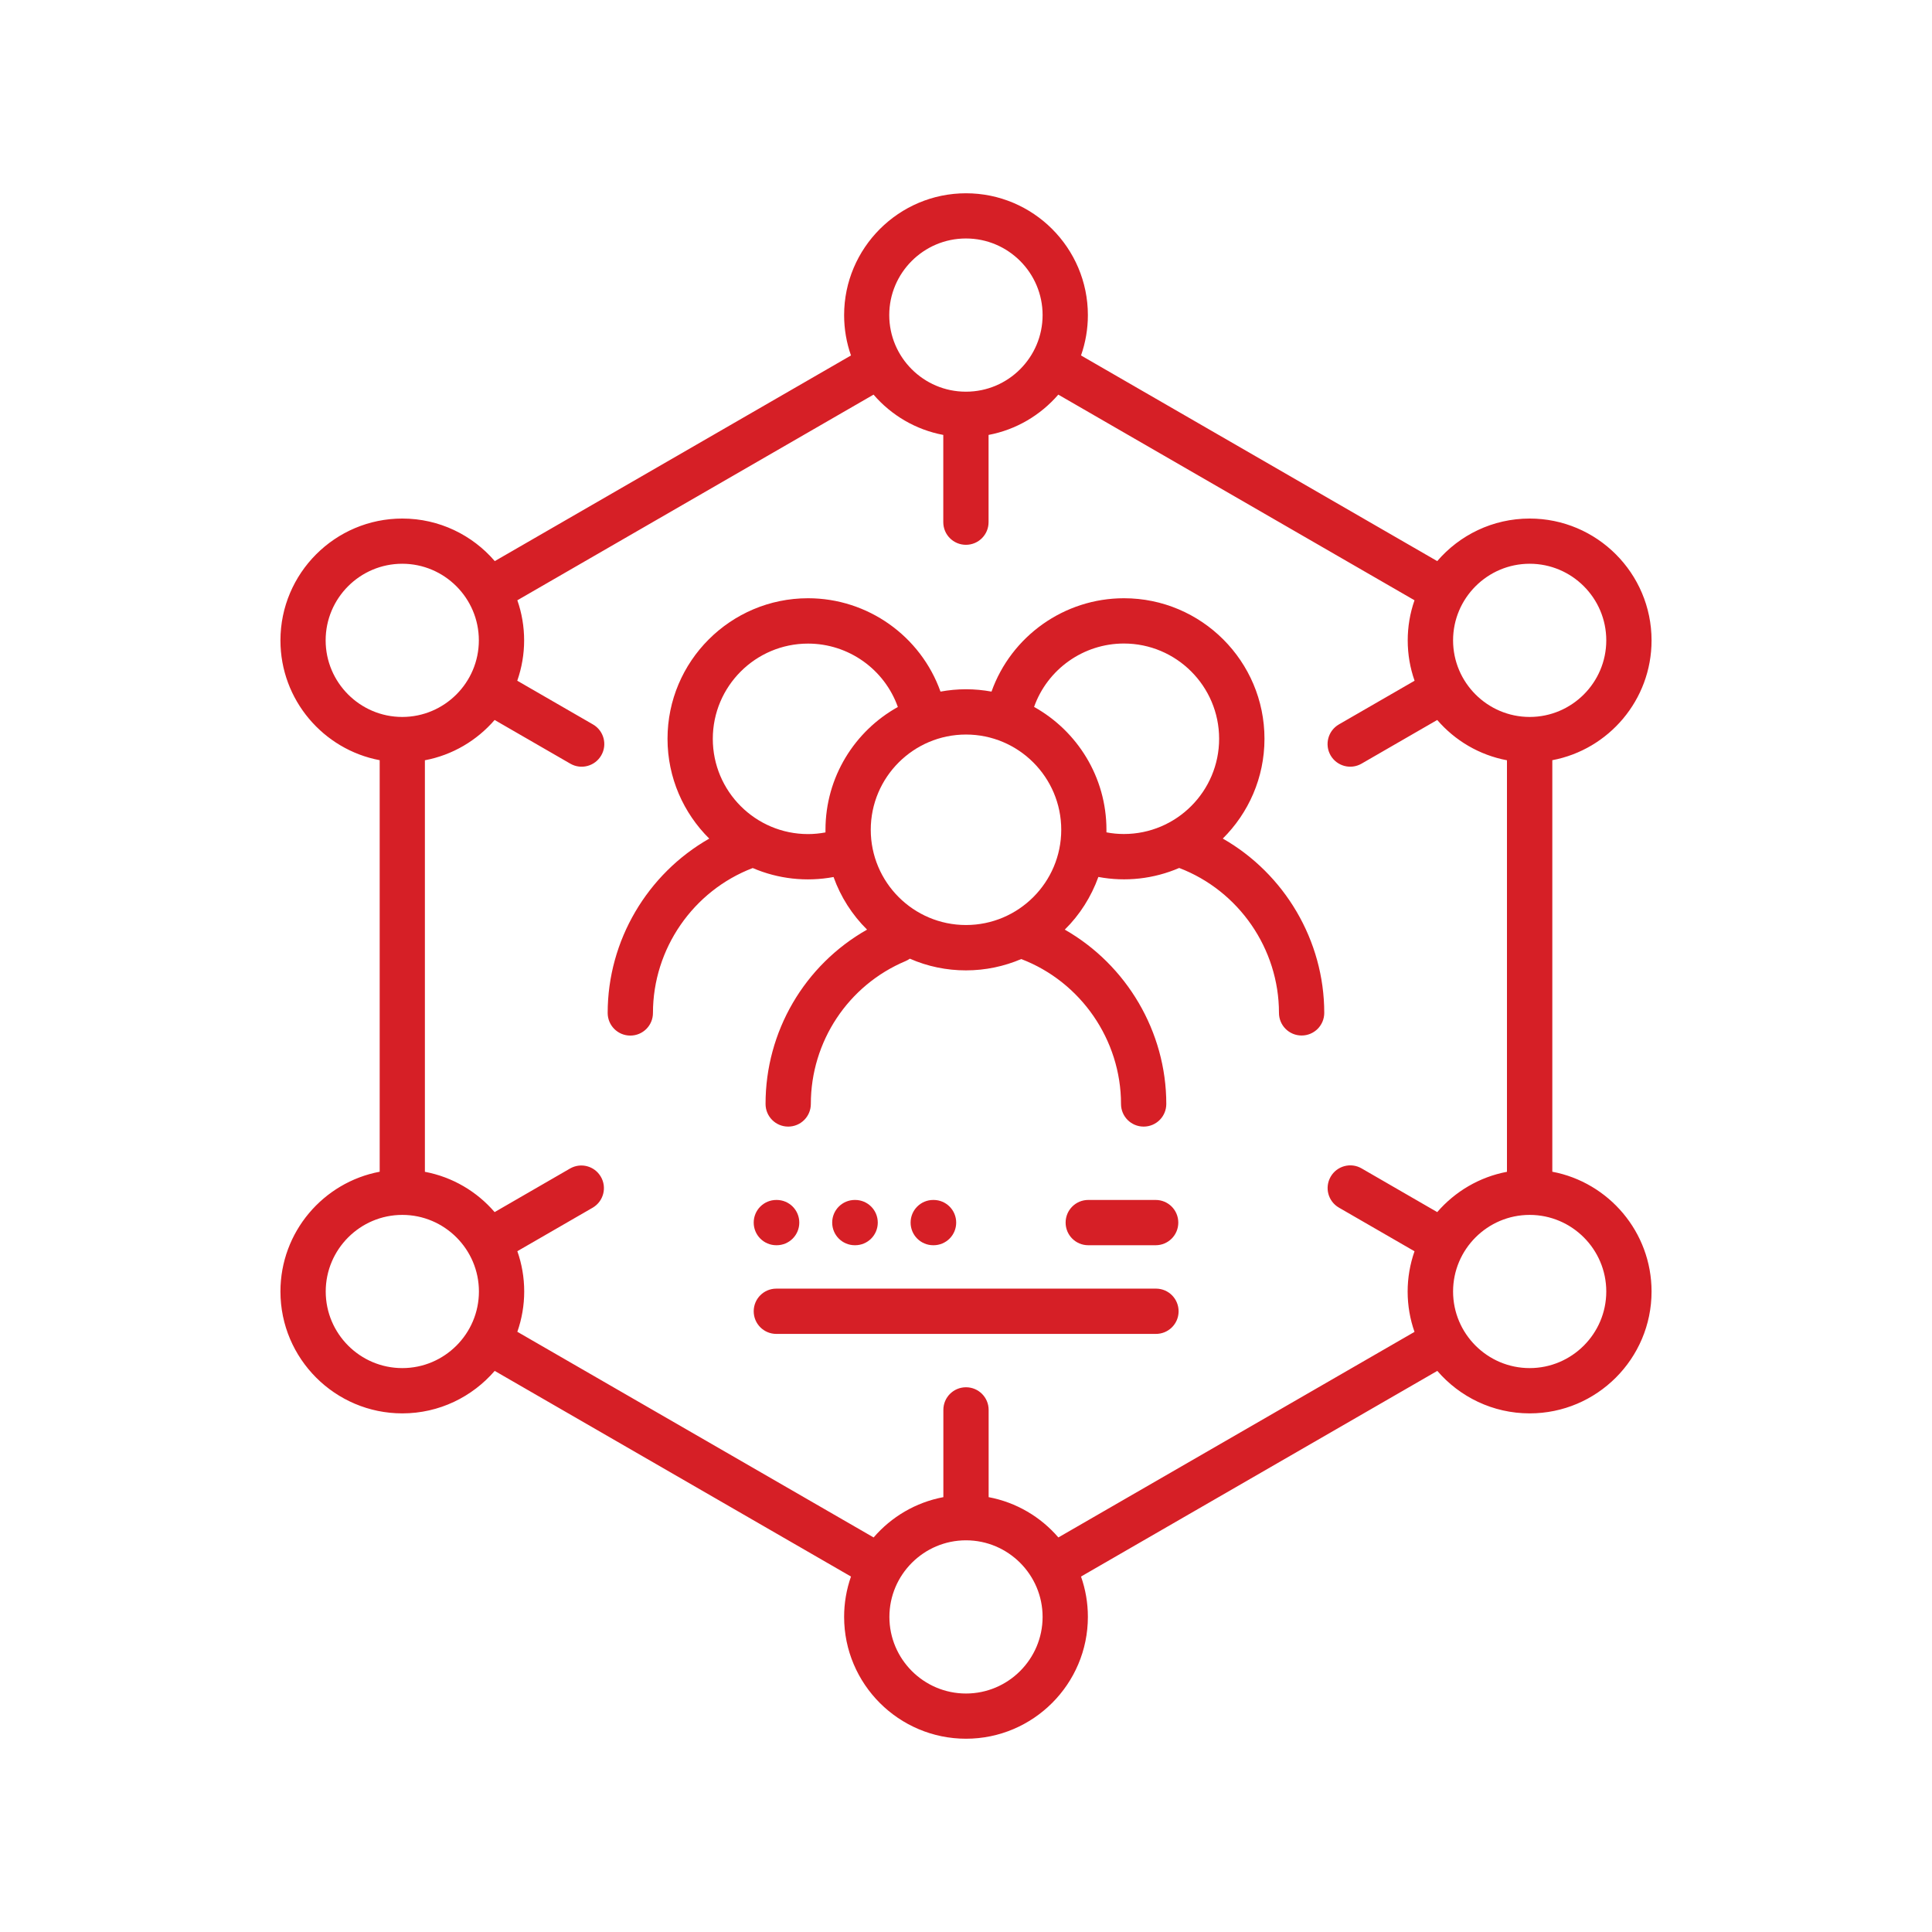 <?xml version="1.0" encoding="UTF-8"?>
<svg id="Layer_1" data-name="Layer 1" xmlns="http://www.w3.org/2000/svg" viewBox="0 0 256 256">
  <defs>
    <style>
      .cls-1 {
        fill: #d61f26;
      }
    </style>
  </defs>
  <path class="cls-1" d="M162.02,111.12c3.41-3.38,5.53-8.06,5.53-13.23,0-10.27-8.35-18.62-18.62-18.62-7.91,0-14.93,5.02-17.55,12.37-1.1-.2-2.23-.31-3.38-.31s-2.28.11-3.38.31c-2.62-7.35-9.63-12.37-17.55-12.37-10.27,0-18.62,8.35-18.62,18.62,0,5.17,2.12,9.85,5.53,13.23-8.19,4.66-13.46,13.49-13.46,23.1,0,1.66,1.34,3,3,3s3-1.34,3-3c0-8.48,5.31-16.18,13.22-19.2,3.37,1.45,7.1,1.86,10.71,1.19.94,2.63,2.46,5.01,4.44,6.97-8.32,4.71-13.46,13.54-13.45,23.1,0,1.66,1.34,3,3,3s3-1.34,3-3c0-8.26,4.94-15.73,12.55-18.93.2-.09.39-.19.57-.32,2.34,1.03,4.87,1.55,7.43,1.55,2.6,0,5.08-.54,7.33-1.5,7.91,3.02,13.22,10.73,13.22,19.2,0,1.66,1.34,3,3,3s3-1.34,3-3c0-9.59-5.27-18.43-13.45-23.1,1.99-1.96,3.5-4.35,4.45-6.98,3.61.68,7.34.26,10.71-1.19,7.91,3.02,13.22,10.72,13.22,19.2,0,1.66,1.34,3,3,3s3-1.34,3-3c0-9.6-5.27-18.43-13.45-23.1h0ZM109.38,109.95c0,.12,0,.23,0,.35-.76.14-1.53.22-2.31.22-6.96,0-12.62-5.66-12.62-12.62s5.66-12.62,12.62-12.62c5.37,0,10.13,3.41,11.9,8.4-5.72,3.18-9.59,9.29-9.59,16.28ZM115.38,109.95c0-6.96,5.66-12.62,12.62-12.62s12.62,5.66,12.62,12.62-5.66,12.62-12.62,12.62-12.62-5.66-12.62-12.62h0ZM146.61,110.3c0-.12,0-.23,0-.35,0-6.99-3.88-13.1-9.59-16.28,1.77-4.99,6.53-8.4,11.9-8.4,6.96,0,12.62,5.66,12.62,12.62s-5.66,12.62-12.62,12.62c-.78,0-1.55-.07-2.31-.22Z"/>
  <path class="cls-1" d="M205.69,155.26v-54.53c7.48-1.41,13.15-7.99,13.15-15.87,0-8.91-7.25-16.15-16.15-16.15-4.9,0-9.29,2.19-12.25,5.64l-47.2-27.25c.6-1.71.91-3.52.91-5.34,0-8.91-7.25-16.15-16.15-16.15s-16.15,7.25-16.15,16.15c0,1.87.32,3.66.91,5.34l-47.2,27.25c-2.96-3.45-7.36-5.64-12.25-5.64-8.91,0-16.15,7.25-16.15,16.15,0,7.88,5.68,14.46,13.15,15.87v54.53c-7.48,1.41-13.15,7.99-13.15,15.87,0,8.91,7.25,16.15,16.15,16.15,4.89,0,9.27-2.19,12.24-5.63l47.21,27.25c-.6,1.71-.91,3.52-.91,5.34,0,8.91,7.25,16.15,16.15,16.15s16.15-7.25,16.15-16.15c0-1.87-.32-3.66-.91-5.34l47.21-27.25c2.96,3.44,7.35,5.63,12.24,5.63,8.91,0,16.15-7.25,16.15-16.15,0-7.88-5.68-14.46-13.15-15.87ZM202.69,74.7c5.6,0,10.15,4.56,10.15,10.15s-4.56,10.15-10.15,10.15-10.15-4.56-10.15-10.15,4.56-10.15,10.15-10.15ZM128,31.6c5.6,0,10.15,4.56,10.15,10.15s-4.55,10.15-10.14,10.15h-.02s-.02,0-.02,0c-5.59,0-10.14-4.56-10.14-10.15s4.56-10.15,10.15-10.15ZM43.15,84.85c0-5.6,4.56-10.15,10.15-10.15s10.15,4.56,10.15,10.15-4.56,10.15-10.15,10.15-10.15-4.56-10.15-10.15h0ZM53.31,181.28c-5.6,0-10.15-4.56-10.15-10.15s4.56-10.15,10.15-10.15,10.15,4.56,10.15,10.15-4.56,10.15-10.15,10.15ZM128,224.4c-5.6,0-10.15-4.56-10.15-10.15s4.56-10.15,10.15-10.15,10.15,4.56,10.15,10.15-4.56,10.15-10.15,10.15h0ZM140.24,203.72c-2.34-2.72-5.57-4.65-9.24-5.34v-11.56c0-1.66-1.34-3-3-3s-3,1.34-3,3v11.56c-3.67.69-6.9,2.62-9.24,5.34l-47.21-27.25c.6-1.71.91-3.52.91-5.34,0-1.87-.32-3.67-.91-5.34l10.01-5.78c1.42-.85,1.89-2.69,1.04-4.11-.83-1.4-2.62-1.88-4.04-1.08l-10.02,5.79c-2.34-2.72-5.57-4.65-9.24-5.34v-54.53c3.66-.69,6.89-2.62,9.24-5.34l10.03,5.79c1.43.83,3.27.34,4.1-1.1,0,0,0,0,0,0,.83-1.43.34-3.27-1.1-4.1,0,0,0,0,0,0l-10.03-5.79c.6-1.72.91-3.52.91-5.34,0-1.81-.3-3.61-.9-5.32l47.2-27.25c2.34,2.72,5.57,4.65,9.24,5.34v11.56c0,1.66,1.34,3,3,3s3-1.34,3-3v-11.56c3.66-.69,6.89-2.62,9.24-5.34l47.2,27.25c-.6,1.71-.9,3.51-.9,5.32,0,1.87.32,3.67.91,5.34l-10.03,5.79c-1.43.83-1.93,2.66-1.1,4.1.83,1.43,2.66,1.93,4.1,1.1l10.03-5.79c2.34,2.72,5.57,4.65,9.24,5.34v54.53c-3.66.69-6.89,2.62-9.24,5.34l-10.02-5.79c-1.43-.83-3.27-.34-4.1,1.1s-.34,3.27,1.1,4.1h0l10.01,5.78c-.6,1.72-.91,3.52-.91,5.34,0,1.87.32,3.67.91,5.34l-47.21,27.25ZM202.69,181.28c-5.6,0-10.15-4.56-10.15-10.15s4.56-10.15,10.15-10.15,10.15,4.56,10.15,10.15-4.56,10.15-10.15,10.15Z"/>
  <path class="cls-1" d="M153.13,159h-8.93c-1.66,0-3,1.34-3,3s1.34,3,3,3h8.93c1.66,0,3-1.34,3-3s-1.34-3-3-3ZM153.13,170.75h-50.26c-1.66,0-3,1.34-3,3s1.34,3,3,3h50.26c1.66.02,3.02-1.3,3.04-2.96.02-1.66-1.3-3.02-2.96-3.04-.03,0-.06,0-.08,0ZM102.87,165h.04c1.66,0,3-1.34,3-3s-1.34-3-3-3h-.04c-1.66,0-3,1.34-3,3s1.34,3,3,3ZM113.31,165c1.66,0,3-1.34,3-3s-1.34-3-3-3h-.04c-1.66,0-3,1.34-3,3s1.34,3,3,3h.04ZM123.7,165c1.66,0,3-1.34,3-3s-1.34-3-3-3h-.04c-1.66,0-3,1.34-3,3s1.34,3,3,3h.04Z"/>
</svg>